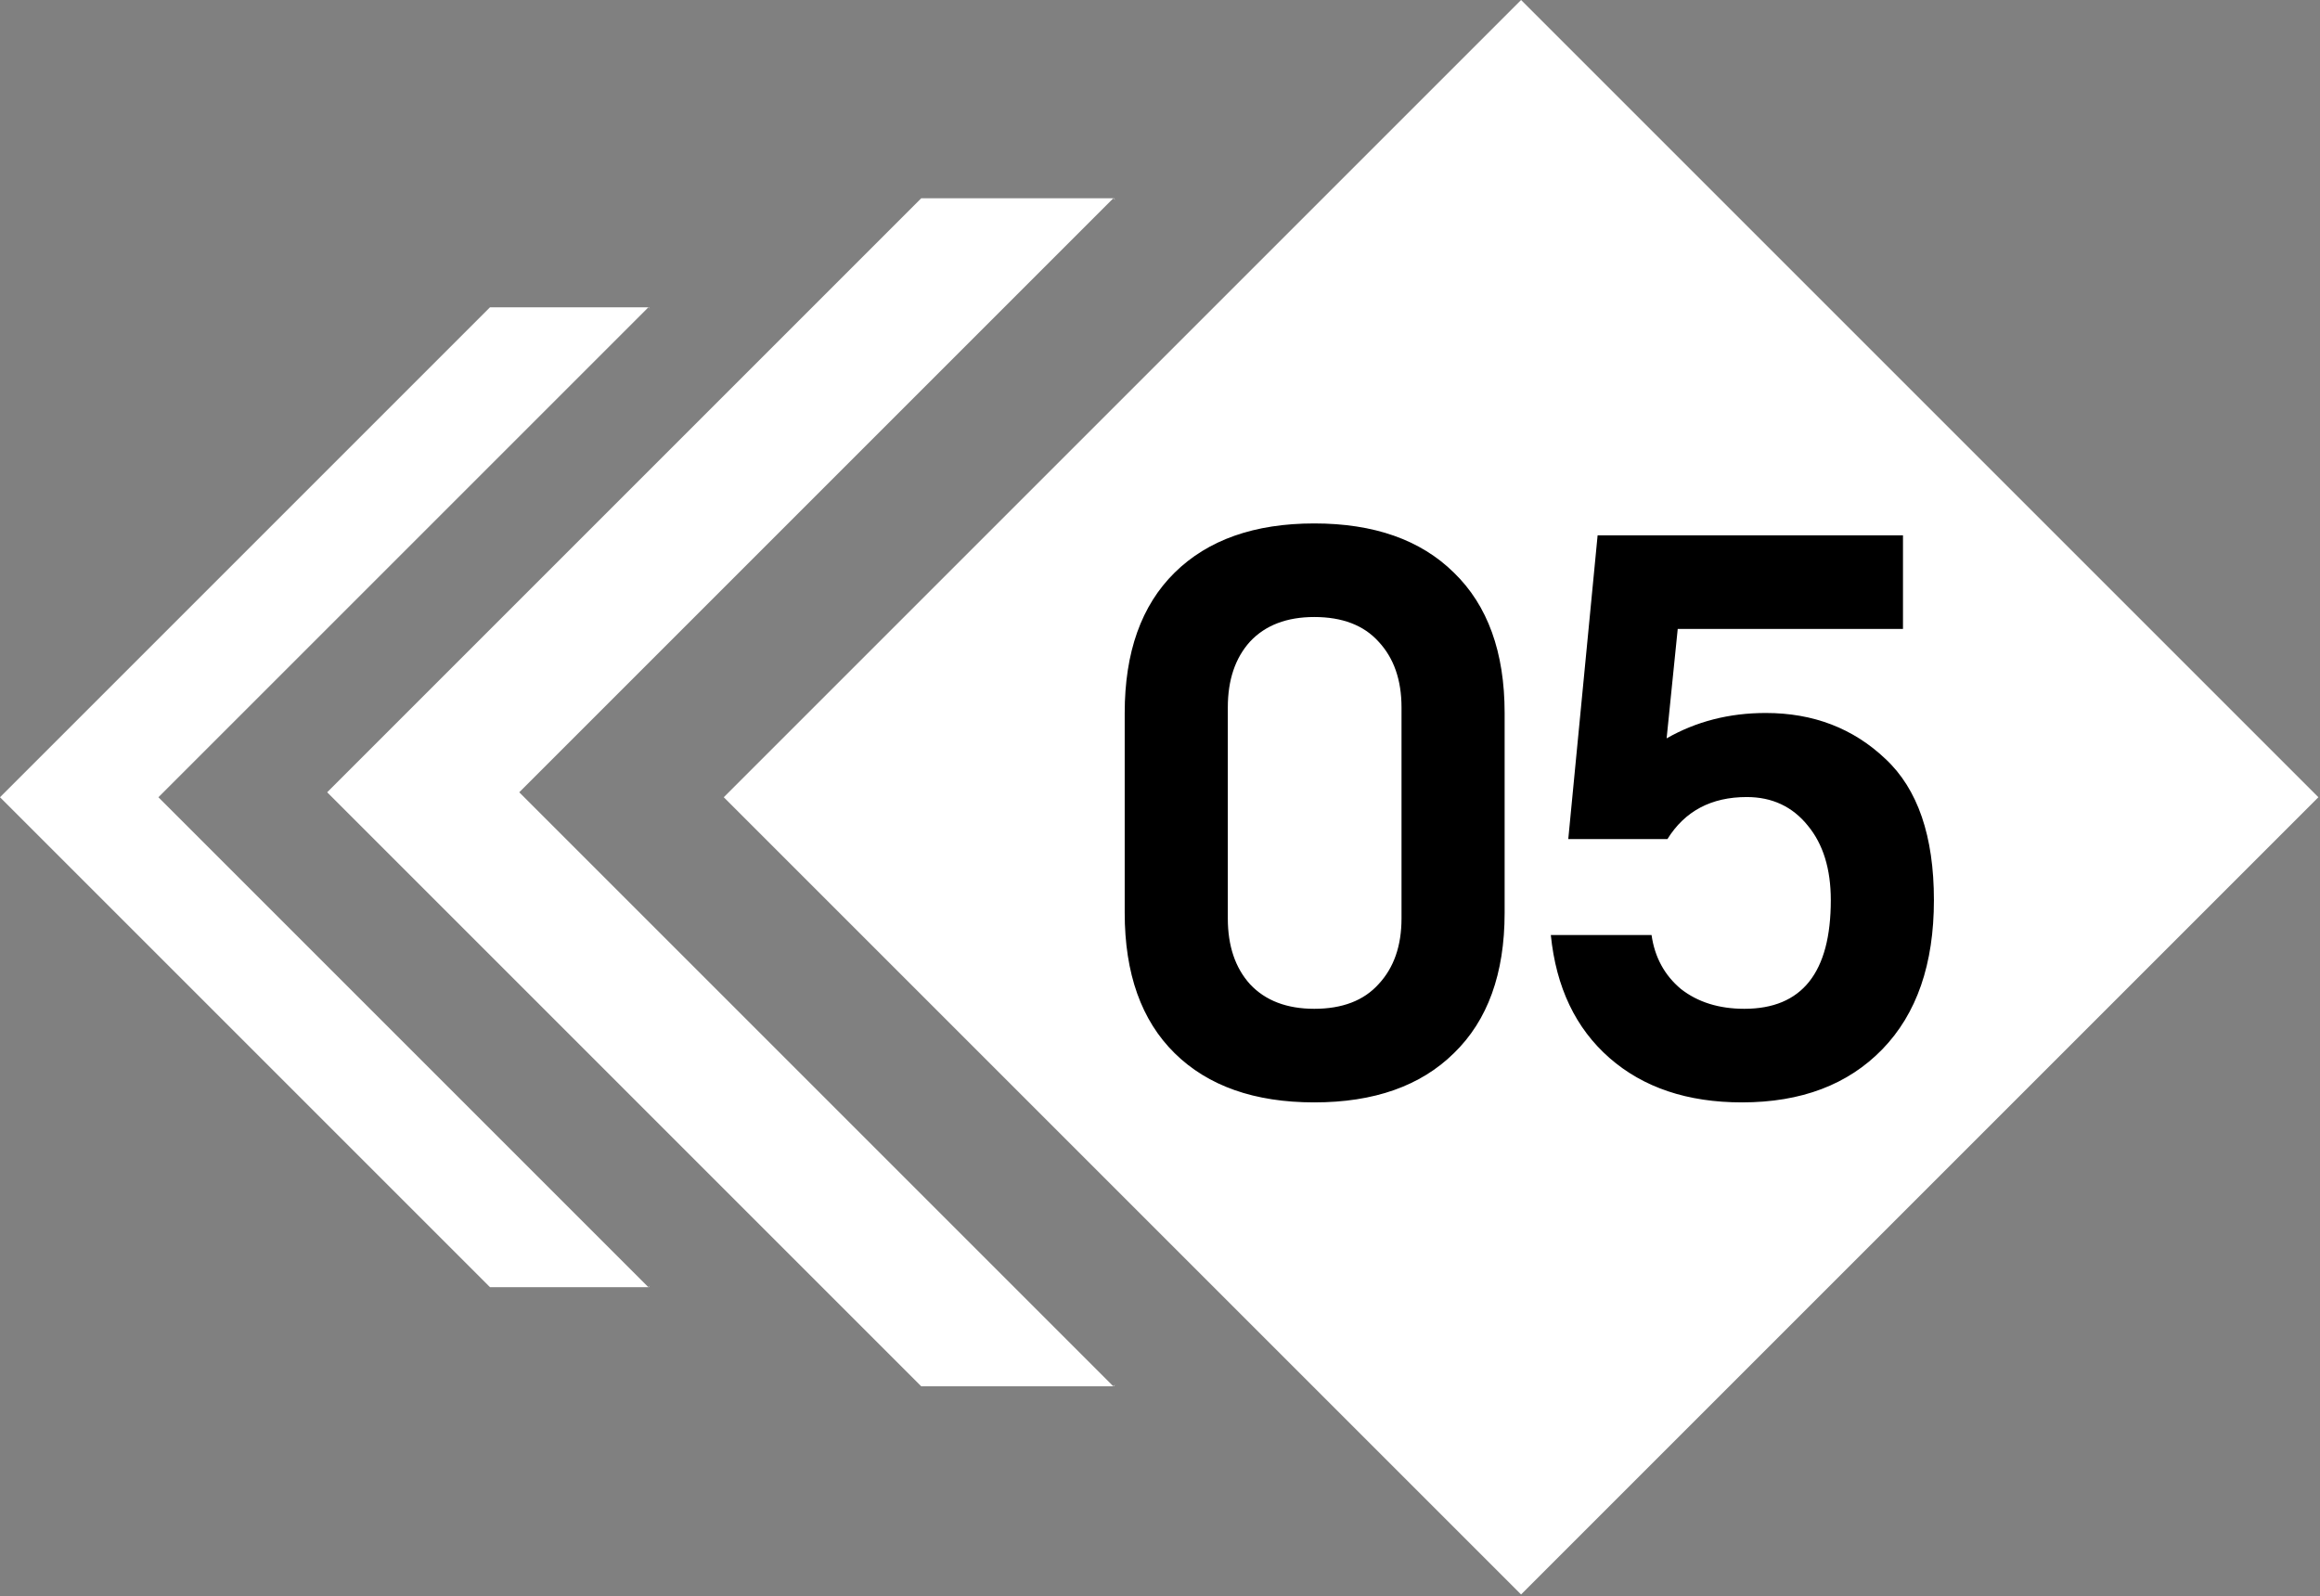 <?xml version="1.0" encoding="UTF-8"?> <svg xmlns="http://www.w3.org/2000/svg" width="234" height="161" viewBox="0 0 234 161" fill="none"><rect x="0" y="0" width="234" height="161" fill="#808080" stroke="none"/><rect x="73" y="80.419" width="113.73" height="113.73" transform="rotate(-45 73 80.419)" fill="white"></rect><path fill-rule="evenodd" clip-rule="evenodd" d="M92.919 20L33 79.919L92.919 139.839H112.292H112.352L112.477 139.654L112.292 139.839L52.372 79.919L112.292 20L112.477 20.185L112.352 20H112.292H92.919Z" fill="white"></path><path fill-rule="evenodd" clip-rule="evenodd" d="M49.419 31L0 80.419L49.419 129.839L65.397 129.839L65.447 129.839L65.55 129.686L65.397 129.839L15.977 80.419L65.397 31L65.55 31.153L65.447 31H49.419Z" fill="white"></path><path d="M132.56 101.76C135.387 101.76 137.547 100.933 139.04 99.28C140.587 97.627 141.36 95.413 141.36 92.64V71.36C141.36 68.587 140.587 66.373 139.04 64.72C137.547 63.067 135.387 62.24 132.56 62.24C129.787 62.24 127.627 63.067 126.08 64.72C124.587 66.373 123.84 68.587 123.84 71.36V92.64C123.84 95.413 124.587 97.627 126.08 99.28C127.627 100.933 129.787 101.76 132.56 101.76ZM113.44 92.08V71.92C113.44 65.787 115.12 61.067 118.48 57.76C121.84 54.453 126.533 52.8 132.56 52.8C138.587 52.8 143.28 54.453 146.64 57.76C150.053 61.067 151.76 65.787 151.76 71.92V92.08C151.76 98.213 150.053 102.933 146.64 106.24C143.28 109.547 138.587 111.2 132.56 111.2C126.533 111.2 121.84 109.547 118.48 106.24C115.12 102.933 113.44 98.213 113.44 92.08ZM175.699 111.2C170.205 111.2 165.752 109.707 162.339 106.72C158.925 103.733 156.952 99.6 156.419 94.32H166.579C166.899 96.56 167.885 98.373 169.539 99.76C171.245 101.093 173.379 101.76 175.939 101.76C181.752 101.76 184.659 98.107 184.659 90.8C184.659 87.653 183.885 85.147 182.339 83.28C180.792 81.36 178.739 80.4 176.179 80.4C172.605 80.4 169.939 81.813 168.179 84.64H158.179L161.139 54H191.939V63.44H169.219L168.099 74.48C171.085 72.773 174.419 71.92 178.099 71.92C182.899 71.92 186.925 73.467 190.179 76.56C193.432 79.6 195.059 84.347 195.059 90.8C195.059 97.253 193.325 102.267 189.859 105.84C186.392 109.413 181.672 111.2 175.699 111.2Z" fill="black"></path></svg> 